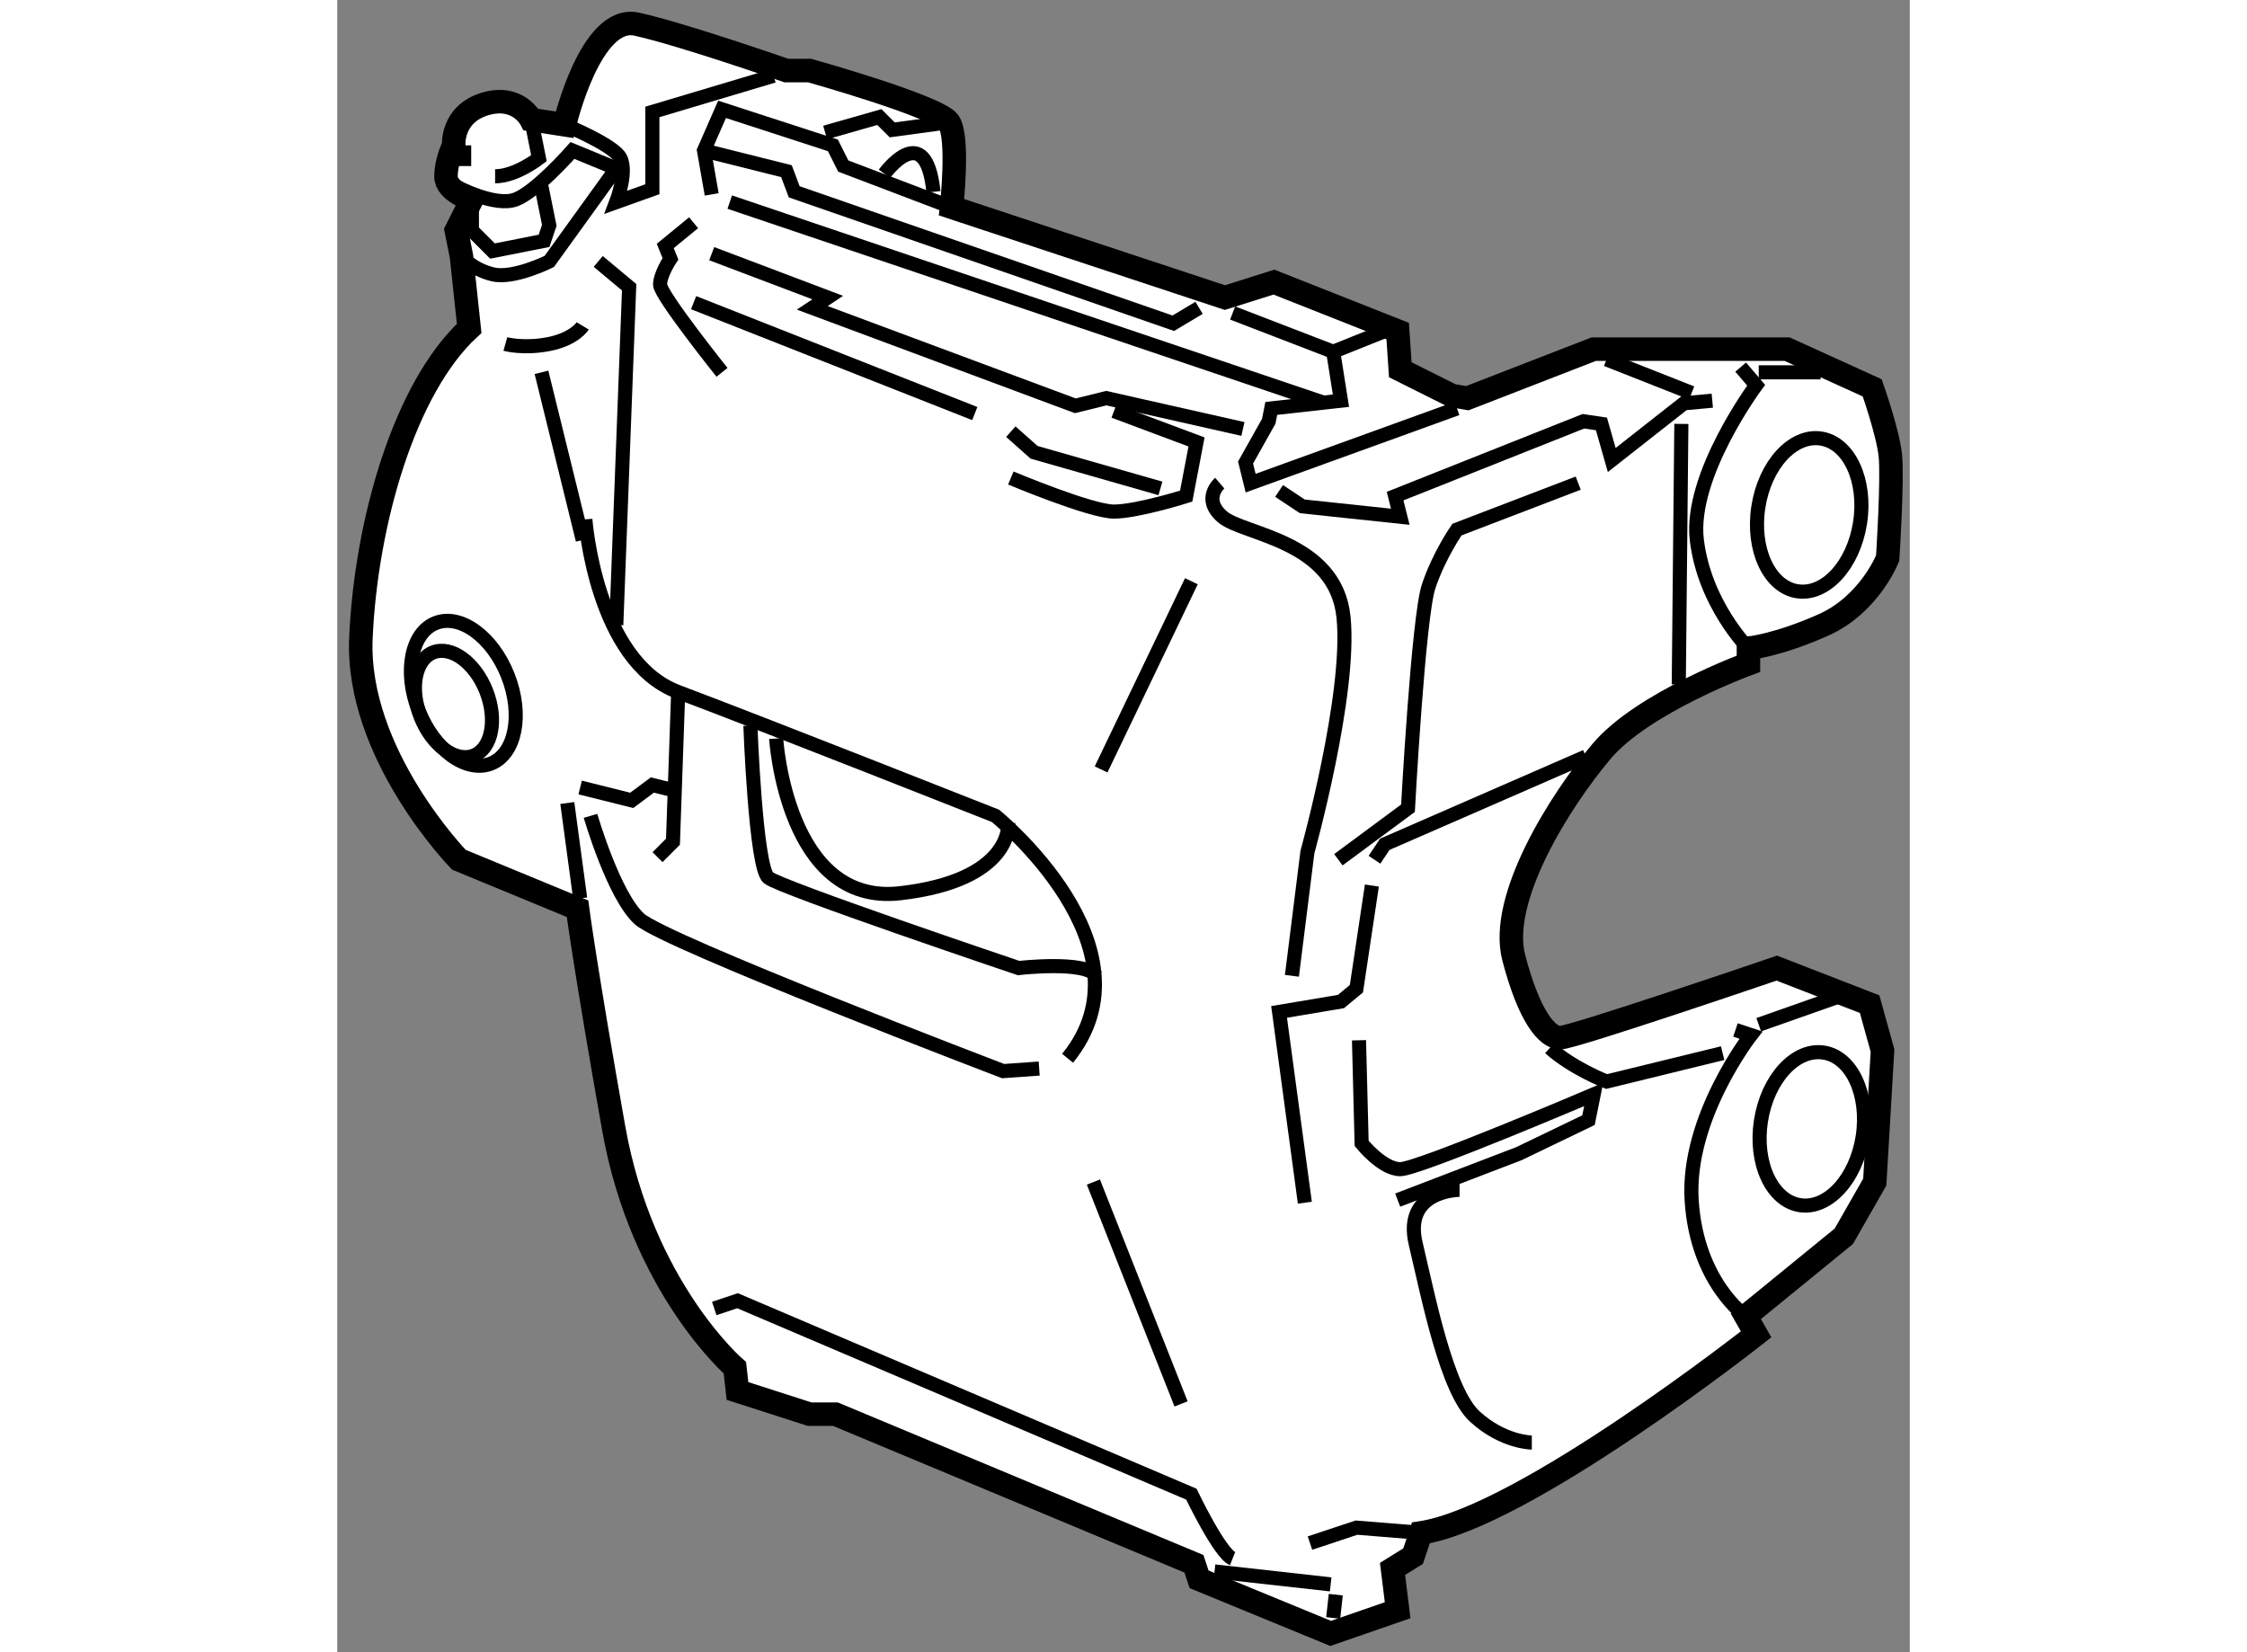 <?xml version="1.0" encoding="utf-8"?>
<!-- Generator: Adobe Illustrator 15.1.0, SVG Export Plug-In . SVG Version: 6.00 Build 0)  -->
<!DOCTYPE svg PUBLIC "-//W3C//DTD SVG 1.1//EN" "http://www.w3.org/Graphics/SVG/1.1/DTD/svg11.dtd">
<svg version="1.1" xmlns="http://www.w3.org/2000/svg" xmlns:xlink="http://www.w3.org/1999/xlink" x="0px" y="0px" width="244.8px"
	 height="180px" viewBox="46.633 131.354 33.451 35.145" enable-background="new 0 0 244.8 180" xml:space="preserve">
	
<rect x="46.633" y="131.354" width="33.451" height="35.145" fill="#808080" stroke="none"/>
	
<g><path fill="#FFFFFF" stroke="#000000" stroke-width="0.5" d="M59.701,135.762l5.814,1.922l1.043-0.329l2.633,1.041l0.055,0.823
			l1.098,0.549l0.329,0.056l2.688-1.043h4.114l1.81,0.823c0,0,0.329,0.933,0.384,1.425c0.055,0.494-0.055,2.196-0.055,2.196
			s-0.384,0.986-1.372,1.425c-0.987,0.438-1.59,0.493-1.59,0.493v0.33c0,0-2.25,0.822-3.126,1.865
			c-0.878,1.041-2.195,3.126-1.866,4.389c0.33,1.261,0.713,1.7,0.987,1.7c0.274,0,4.608-1.48,4.608-1.48l1.975,0.767l0.274,0.987
			l-0.165,2.798l-0.658,1.152l-2.085,1.701l0.219,0.385c0,0-4.937,3.894-7.131,4.224l-0.165,0.494l-0.438,0.272l0.109,0.879
			l-1.425,0.493l-2.799-1.151l-0.109-0.33l-7.625-3.182h-0.549l-1.536-0.494l-0.055-0.493c0,0-1.976-1.701-2.579-5.101
			c-0.603-3.401-0.768-4.664-0.768-4.664l-2.524-1.042c0,0-2.194-2.251-2.084-4.718c0.109-2.468,0.932-5.32,2.303-6.584
			l-0.164-1.533l-0.11-0.551l0.329-0.658c0,0-0.548-0.164-0.548-0.493s0.164-0.658,0.164-0.658s-0.055-0.658,0.658-0.879
			c0.713-0.218,0.988,0.33,0.988,0.33l0.712,0.11c0,0,0.549-2.358,1.536-2.14c0.988,0.22,3.182,0.987,3.182,0.987h0.495
			c0,0,2.743,0.768,2.962,1.098C59.865,134.282,59.701,135.762,59.701,135.762z"></path><path fill="none" stroke="#000000" stroke-width="0.3" d="M51.911,142.401c0,0,0.219,3.016,1.975,3.674
			c1.755,0.659,6.748,2.633,6.748,2.633s3.456,2.798,1.535,5.157"></path><path fill="none" stroke="#000000" stroke-width="0.3" d="M55.422,146.789c0,0,0.11,3.017,0.383,3.236
			c0.275,0.22,5.322,1.921,5.322,1.921s1.426-0.165,1.646,0.164"></path><polyline fill="none" stroke="#000000" stroke-width="0.3" points="68.697,149.642 68.917,149.313 73.195,147.447 		"></polyline><path fill="none" stroke="#000000" stroke-width="0.3" d="M76.376,153.263l0.329,0.109c0,0-1.371,1.756-1.261,3.511
			c0.109,1.756,1.152,2.469,1.152,2.469"></path><path fill="none" stroke="#000000" stroke-width="0.3" d="M76.487,139.163l0.329,0.385c0,0-1.426,1.919-1.262,3.292
			c0.166,1.371,1.098,2.303,1.098,2.303"></path><polyline fill="none" stroke="#000000" stroke-width="0.3" points="59.701,135.762 57.397,134.886 57.177,134.446 54.819,133.68 
			54.435,134.556 54.599,135.489 		"></polyline><path fill="none" stroke="#000000" stroke-width="0.3" d="M55.915,132.965l-2.578,0.77v1.644l-0.769,0.275
			c0,0,0.274-0.714,0.056-0.988c-0.219-0.273-1.153-0.657-1.153-0.657"></path><line fill="none" stroke="#000000" stroke-width="0.3" x1="67.765" y1="165.056" x2="65.295" y2="164.781"></line><ellipse transform="matrix(0.988 0.153 -0.153 0.988 22.771 -10.267)" fill="none" stroke="#000000" stroke-width="0.3" cx="77.89" cy="142.365" rx="1.095" ry="1.644"></ellipse><path fill="none" stroke="#000000" stroke-width="0.3" d="M79.082,155.535c-0.14,0.894-0.736,1.547-1.334,1.455
			c-0.598-0.095-0.969-0.896-0.83-1.793c0.139-0.895,0.736-1.547,1.335-1.453C78.849,153.835,79.221,154.638,79.082,155.535z"></path><path fill="none" stroke="#000000" stroke-width="0.3" d="M54.653,159.187l0.495-0.165l9.654,4.115c0,0,0.604,1.262,0.877,1.371"></path><polyline fill="none" stroke="#000000" stroke-width="0.3" points="67.325,164.178 68.313,163.849 69.685,163.96 		"></polyline><line fill="none" stroke="#000000" stroke-width="0.3" x1="67.874" y1="165.275" x2="67.819" y2="165.77"></line><path fill="none" stroke="#000000" stroke-width="0.3" d="M70.507,156.663c0,0-1.207,0-0.932,1.151
			c0.274,1.151,0.658,3.127,1.261,3.676s1.208,0.549,1.208,0.549"></path><line fill="none" stroke="#000000" stroke-width="0.3" x1="78.735" y1="152.494" x2="76.871" y2="153.151"></line><path fill="none" stroke="#000000" stroke-width="0.3" d="M76.103,153.756l-2.469,0.604c0,0-0.713-0.274-1.207-0.715"></path><path fill="none" stroke="#000000" stroke-width="0.3" d="M68.368,153.482l0.056,2.193c0,0,0.438,0.549,0.822,0.549
			c0.384,0,4.114-1.59,4.114-1.59l-0.11,0.547l-1.48,0.713l-2.579,0.988"></path><line fill="none" stroke="#000000" stroke-width="0.3" x1="78.187" y1="139.274" x2="76.871" y2="139.274"></line><polyline fill="none" stroke="#000000" stroke-width="0.3" points="75.883,139.877 75.279,139.933 73.744,141.139 73.525,140.371 
			73.141,140.315 69.136,141.907 69.246,142.346 67.162,142.125 66.668,141.797 		"></polyline><line fill="none" stroke="#000000" stroke-width="0.3" x1="75.225" y1="140.371" x2="75.17" y2="145.913"></line><path fill="none" stroke="#000000" stroke-width="0.3" d="M73.031,141.631l-2.579,0.988c0,0-0.384,0.549-0.603,1.208
			c-0.219,0.657-0.439,4.719-0.439,4.719l-1.481,1.096"></path><polyline fill="none" stroke="#000000" stroke-width="0.3" points="68.642,150.191 68.313,152.385 67.984,152.658 66.668,152.879 
			67.216,156.937 		"></polyline><line fill="none" stroke="#000000" stroke-width="0.3" x1="64.583" y1="161.217" x2="62.718" y2="156.498"></line><line fill="none" stroke="#000000" stroke-width="0.3" x1="64.802" y1="143.718" x2="62.882" y2="147.721"></line><path fill="none" stroke="#000000" stroke-width="0.3" d="M65.406,141.631c0,0-0.385,0.331,0.055,0.715
			c0.438,0.385,2.413,0.494,2.578,2.139c0.165,1.646-0.768,4.992-0.768,4.992l-0.33,2.634"></path><path fill="none" stroke="#000000" stroke-width="0.3" d="M52.021,148.708c0,0,0.493,1.701,1.042,2.195
			c0.549,0.493,7.734,3.235,7.734,3.235l0.768-0.054"></path><path fill="none" stroke="#000000" stroke-width="0.3" d="M55.97,147.064c0,0,0.219,3.565,2.633,3.291
			c2.413-0.276,2.304-1.481,2.304-1.481"></path><polyline fill="none" stroke="#000000" stroke-width="0.3" points="51.801,148.105 52.898,148.379 53.337,148.052 53.775,148.161 
					"></polyline><polyline fill="none" stroke="#000000" stroke-width="0.3" points="53.886,146.075 53.775,149.258 53.447,149.587 		"></polyline><line fill="none" stroke="#000000" stroke-width="0.3" x1="51.801" y1="150.464" x2="51.527" y2="148.435"></line><path fill="none" stroke="#000000" stroke-width="0.3" d="M50.21,138.671c0,0,0.384,0.109,0.933,0
			c0.547-0.11,0.712-0.385,0.712-0.385"></path><line fill="none" stroke="#000000" stroke-width="0.3" x1="50.978" y1="139.274" x2="51.856" y2="142.84"></line><polyline fill="none" stroke="#000000" stroke-width="0.3" points="52.185,136.915 52.843,137.464 52.569,144.649 		"></polyline><line fill="none" stroke="#000000" stroke-width="0.3" x1="54.983" y1="135.653" x2="67.655" y2="139.933"></line><polyline fill="none" stroke="#000000" stroke-width="0.3" points="64.966,137.902 64.418,138.23 56.354,135.434 56.189,134.995 
			54.435,134.556 		"></polyline><polyline fill="none" stroke="#000000" stroke-width="0.3" points="65.68,138.012 67.819,138.836 68.917,138.396 		"></polyline><polyline fill="none" stroke="#000000" stroke-width="0.3" points="67.819,138.836 67.984,139.877 66.502,140.042 66.448,140.315 
			65.955,141.193 66.063,141.631 70.452,140.042 		"></polyline><line fill="none" stroke="#000000" stroke-width="0.3" x1="73.634" y1="138.999" x2="75.444" y2="139.713"></line><path fill="none" stroke="#000000" stroke-width="0.3" d="M54.214,136.092l-0.603,0.494l0.11,0.274c0,0-0.22,0.328-0.22,0.549
			c0,0.219,1.317,1.865,1.317,1.865"></path><path fill="none" stroke="#000000" stroke-width="0.3" d="M60.962,141.522c0,0,1.7,0.714,2.193,0.714
			c0.495,0,1.537-0.329,1.537-0.329l0.22-1.152l-1.756-0.657"></path><polyline fill="none" stroke="#000000" stroke-width="0.3" points="54.599,136.75 57.067,137.684 56.738,137.902 62.334,139.986 
			62.992,139.823 65.899,140.479 		"></polyline><line fill="none" stroke="#000000" stroke-width="0.3" x1="54.214" y1="137.792" x2="60.195" y2="140.151"></line><polyline fill="none" stroke="#000000" stroke-width="0.3" points="60.962,140.536 61.456,140.975 64.144,141.743 		"></polyline><path fill="none" stroke="#000000" stroke-width="0.3" d="M58.274,135.05c0,0,0.877-1.206,1.042,0.384"></path><polyline fill="none" stroke="#000000" stroke-width="0.3" points="57.012,134.173 58.165,133.844 58.439,134.117 59.646,133.953 
					"></polyline><path fill="none" stroke="#000000" stroke-width="0.3" d="M49.168,135.324c0,0,0.823,0.438,1.261,0.273
			c0.438-0.164,1.208-1.042,1.208-1.042l0.932,0.384l-1.425,1.976c0,0-0.769,0.384-1.208,0.273
			c-0.438-0.108-0.658-0.382-0.658-0.382"></path><polyline fill="none" stroke="#000000" stroke-width="0.3" points="50.978,135.324 51.144,136.147 51.033,136.477 49.936,136.694 
			49.498,136.256 49.498,135.598 		"></polyline><line fill="none" stroke="#000000" stroke-width="0.3" x1="49.333" y1="134.886" x2="49.333" y2="134.446"></line><path fill="none" stroke="#000000" stroke-width="0.3" d="M50.759,133.897l0.165,0.823c0,0-0.494,0.384-0.932,0.384"></path><ellipse transform="matrix(0.931 -0.366 0.366 0.931 -50.12 28.097)" fill="none" stroke="#000000" stroke-width="0.3" cx="49.071" cy="146.286" rx="0.749" ry="1.179"></ellipse><ellipse transform="matrix(0.931 -0.365 0.365 0.931 -49.927 28.084)" fill="none" stroke="#000000" stroke-width="0.3" cx="49.319" cy="146.1" rx="1.019" ry="1.606"></ellipse></g>


</svg>
